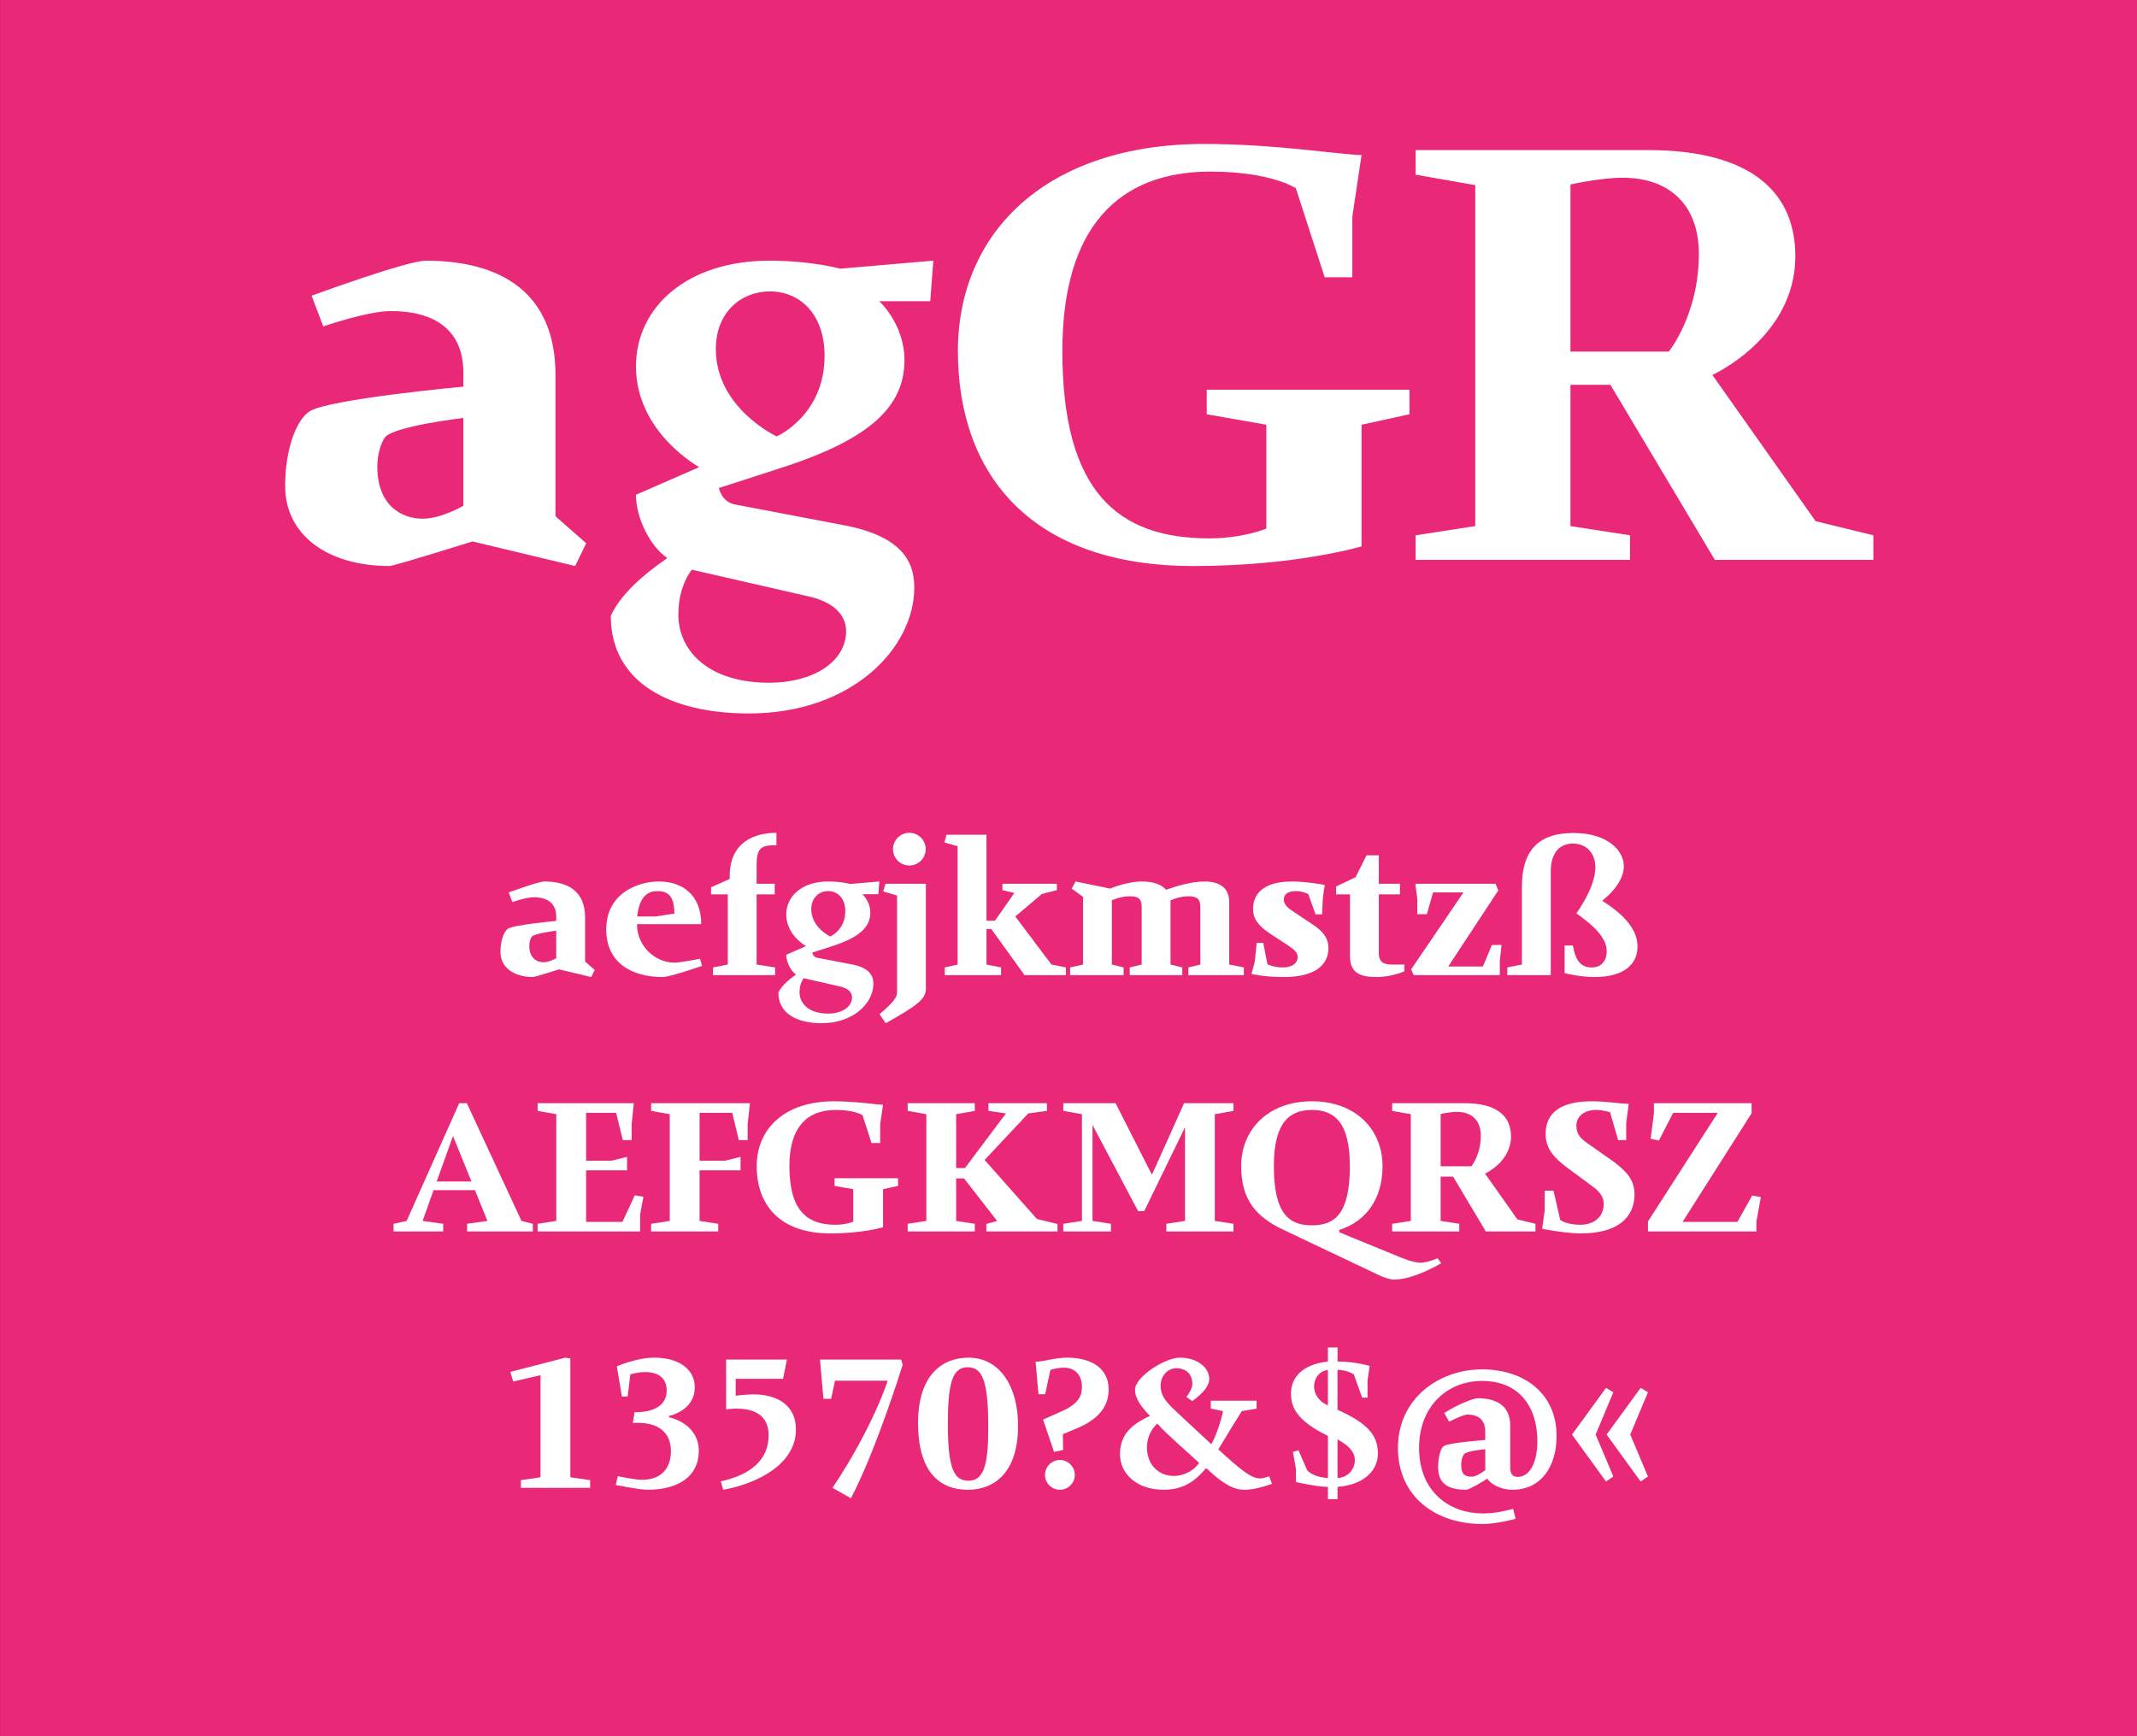 <?xml version="1.0" standalone="no"?><!DOCTYPE svg PUBLIC "-//W3C//DTD SVG 1.1//EN" "http://www.w3.org/Graphics/SVG/1.1/DTD/svg11.dtd"><svg width="100%" height="100%" viewBox="0 0 400 325" version="1.1" xmlns="http://www.w3.org/2000/svg" xmlns:xlink="http://www.w3.org/1999/xlink" xml:space="preserve" style="fill-rule:evenodd;clip-rule:evenodd;stroke-linejoin:round;stroke-miterlimit:1.414;"><rect x="0" y="0" width="400" height="325" fill="#333333" stroke="none"/><g id="Seite 1"><g id="HG"><rect x="0.014" y="0" width="399.986" height="324.974" style="fill:#e92878;fill-rule:nonzero;"/></g><g id="Schriften"><g transform="matrix(1,0,0,1,-42.326,-18.926)"><path d="M130.776,120.279l19.205,4.6l2.07,-4.255l-5.75,-5.06l0,-26.45c0,-15.525 -10.35,-21.39 -24.265,-21.39c-3.565,0 -21.39,6.555 -21.39,6.555l2.185,5.75c0,0 8.28,-2.875 12.65,-2.875c8.395,0 13.57,3.68 13.57,11.5l0,2.645c0,0 -24.955,2.3 -28.75,4.6c-2.645,1.725 -4.6,7.36 -4.6,14.03c0,8.97 7.705,14.95 19.55,14.95c0.805,0 15.525,-4.6 15.525,-4.6ZM129.051,97.164l0,16.445c0,0 -4.14,2.415 -7.59,2.415c-3.91,0 -8.51,-2.415 -8.51,-9.775c0,-2.415 0.805,-4.715 1.495,-5.52c1.84,-2.07 14.605,-3.565 14.605,-3.565Z" style="fill:#fff;fill-rule:nonzero;"/><path d="M199.316,117.059l-19.32,-3.68c-2.645,-0.46 -3.105,-3.105 -3.105,-3.105l11.73,-3.795c16.79,-5.405 23,-11.615 23,-20.125c0,-6.785 -4.715,-11.04 -4.715,-11.04l9.545,0l0.575,-7.59l-17.48,1.495c0,0 -5.175,-1.495 -13.225,-1.495c-15.295,0 -24.955,8.625 -24.955,19.78c0,12.42 11.845,18.86 11.845,18.86l-11.845,5.175c0,4.485 2.76,9.775 5.865,11.845c-5.635,3.91 -8.97,7.36 -10.58,10.81c0,12.535 11.155,18.285 25.875,18.285c19.205,0 30.935,-12.19 30.935,-23.575c0,-5.175 -2.645,-9.89 -14.145,-11.845ZM187.701,100.614c0,0 -11.385,-5.29 -11.385,-16.33c0,-7.015 4.83,-10.81 10.12,-10.81c5.52,0 10.235,4.14 10.235,12.075c0,11.155 -8.97,15.065 -8.97,15.065ZM171.831,125.569l21.62,4.945c4.83,1.035 7.245,3.45 7.245,6.555c0,5.75 -6.21,9.66 -14.375,9.66c-11.27,0 -17.02,-5.865 -17.02,-12.765c0,-5.52 2.53,-8.395 2.53,-8.395Z" style="fill:#fff;fill-rule:nonzero;"/><path d="M279.356,98.429l0,19.435c0,0 -4.255,1.84 -10.695,1.84c-17.135,0 -27.485,-8.74 -27.485,-35.075c0,-23.115 10.465,-33.58 27.715,-33.58c11.385,0 15.985,3.105 15.985,3.105l5.405,16.675l5.175,0l0,-11.385l1.725,-11.5c-3.565,0 -15.985,-2.07 -29.44,-2.07c-29.555,0 -46.115,16.56 -46.115,38.755c0,23.46 14.03,40.25 44.045,40.25c19.32,0 31.51,-3.68 31.51,-3.68l0,-22.77l8.97,-1.955l0,-4.6l-37.95,0l0,4.6l11.155,1.955Z" style="fill:#fff;fill-rule:nonzero;"/><path d="M363.306,123.729l29.67,0l0,-4.6l-10.81,-2.645l-19.32,-27.37c0,0 15.525,-7.015 15.525,-22.195c0,-13.915 -10.925,-19.895 -27.485,-19.895l-43.585,0l0,4.6l11.155,1.955l0,63.825l-11.155,1.725l0,4.6l40.135,0l0,-4.6l-11.155,-1.725l0,-26.45l7.475,0l19.55,32.775ZM354.681,84.744l-18.4,0l0,-31.28c0,0 5.52,-1.265 9.775,-1.265c8.855,0 14.26,5.175 14.26,14.26c0,11.385 -5.635,18.285 -5.635,18.285Z" style="fill:#fff;fill-rule:nonzero;"/><path d="M146.98,200.38l6.012,1.44l0.648,-1.332l-1.8,-1.584l0,-8.28c0,-4.86 -3.24,-6.696 -7.596,-6.696c-1.116,0 -6.696,2.052 -6.696,2.052l0.684,1.8c0,0 2.592,-0.9 3.96,-0.9c2.628,0 4.248,1.152 4.248,3.6l0,0.828c0,0 -7.812,0.72 -9,1.44c-0.828,0.54 -1.44,2.304 -1.44,4.392c0,2.808 2.412,4.68 6.12,4.68c0.252,0 4.86,-1.44 4.86,-1.44ZM146.44,193.144l0,5.148c0,0 -1.296,0.756 -2.376,0.756c-1.224,0 -2.664,-0.756 -2.664,-3.06c0,-0.756 0.252,-1.476 0.468,-1.728c0.576,-0.648 4.572,-1.116 4.572,-1.116Z" style="fill:#fff;fill-rule:nonzero;"/><path d="M173.728,199.732l-0.36,-1.332c0,0 -3.852,0.72 -4.752,0.72c-3.744,0 -7.056,-3.132 -7.056,-7.2l12.024,0c0,-5.688 -3.78,-7.992 -7.92,-7.992c-4.068,0 -9.864,2.304 -9.864,8.964c0,6.228 4.716,8.928 10.584,8.928c1.296,0 7.344,-2.088 7.344,-2.088ZM168.544,189.94l-3.492,0.54l-3.456,0c0.432,-4.068 2.268,-4.752 3.816,-4.752c2.196,0 3.132,1.26 3.132,4.212Z" style="fill:#fff;fill-rule:nonzero;"/><path d="M175.78,201.46l11.628,0l0,-1.44l-3.456,-0.54l0,-13.14l3.384,0l0,-1.98l-3.384,0l0,-3.6c0,-2.88 0.792,-3.6 3.096,-3.6l0.612,0l0,-2.34c-3.96,0 -8.748,1.62 -8.748,8.1l0,0.54l-3.492,1.548l0,1.332l3.132,0l0,13.14l-2.772,0.54l0,1.44Z" style="fill:#fff;fill-rule:nonzero;"/><path d="M201.376,199.372l-6.048,-1.152c-0.828,-0.144 -0.972,-0.972 -0.972,-0.972l3.672,-1.188c5.256,-1.692 7.2,-3.636 7.2,-6.3c0,-2.124 -1.476,-3.456 -1.476,-3.456l2.988,0l0.18,-2.376l-5.472,0.468c0,0 -1.62,-0.468 -4.14,-0.468c-4.788,0 -7.812,2.7 -7.812,6.192c0,3.888 3.708,5.904 3.708,5.904l-3.708,1.62c0,1.404 0.864,3.06 1.836,3.708c-1.764,1.224 -2.808,2.304 -3.312,3.384c0,3.924 3.492,5.724 8.1,5.724c6.012,0 9.684,-3.816 9.684,-7.38c0,-1.62 -0.828,-3.096 -4.428,-3.708ZM197.74,194.224c0,0 -3.564,-1.656 -3.564,-5.112c0,-2.196 1.512,-3.384 3.168,-3.384c1.728,0 3.204,1.296 3.204,3.78c0,3.492 -2.808,4.716 -2.808,4.716ZM192.772,202.036l6.768,1.548c1.512,0.324 2.268,1.08 2.268,2.052c0,1.8 -1.944,3.024 -4.5,3.024c-3.528,0 -5.328,-1.836 -5.328,-3.996c0,-1.728 0.792,-2.628 0.792,-2.628Z" style="fill:#fff;fill-rule:nonzero;"/><path d="M212.536,180.94c1.692,0 3.06,-1.368 3.06,-3.06c0,-1.692 -1.368,-3.06 -3.06,-3.06c-1.692,0 -3.06,1.368 -3.06,3.06c0,1.692 1.368,3.06 3.06,3.06ZM206.956,208.768l1.152,1.692c5.652,-3.168 7.524,-4.464 7.524,-6.408l0,-19.692l-7.56,0l-0.432,1.44l2.592,0.756l0,18.144c0,0.972 -0.756,1.908 -3.276,4.068Z" style="fill:#fff;fill-rule:nonzero;"/><path d="M234.1,201.46l7.74,0l0,-1.44l-2.7,-0.54l-6.768,-9l4.968,-4.212l2.808,-0.72l0,-1.188l-10.188,0l0,1.188l2.232,0.54l-3.636,5.184l-1.584,0l0,-16.092l-7.488,0l-0.396,1.44l2.484,0.72l0,22.14l-2.412,0.54l0,1.44l10.548,0l0,-1.44l-2.736,-0.54l0,-6.66l0.9,0l6.228,8.64Z" style="fill:#fff;fill-rule:nonzero;"/><path d="M264.772,201.46l10.368,0l0,-1.44l-2.736,-0.54l0,-11.772c0,-2.34 -1.512,-3.78 -4.644,-3.78c-2.592,0 -5.724,1.044 -7.164,1.548c-0.864,-0.972 -2.376,-1.548 -4.572,-1.548c-2.772,0 -5.904,1.332 -5.904,1.332l-6.48,-1.332l-0.72,1.332l2.124,1.548l0,12.672l-2.412,0.54l0,1.44l10.008,0l0,-1.44l-2.196,-0.54l0,-12.024c0,0 1.512,-0.756 3.348,-0.756c1.476,0 2.232,0.36 2.232,1.98l0,10.8l-2.232,0.54l0,1.44l9.828,0l0,-1.44l-2.196,-0.54l0,-12.024c0,0 1.656,-0.756 3.348,-0.756c1.476,0 2.232,0.432 2.232,1.98l0,10.8l-2.232,0.54l0,1.44Z" style="fill:#fff;fill-rule:nonzero;"/><path d="M280.036,193.684l3.528,2.304c1.296,0.9 1.656,1.332 1.656,2.16c0,1.008 -0.972,1.872 -2.808,1.872c-1.62,0 -2.844,-0.576 -2.844,-0.576l-0.792,-4.032l-1.224,0l-0.36,3.528l-0.612,2.304c0,0 2.34,0.576 6.012,0.576c6.732,0 8.388,-2.916 8.388,-5.4c0,-1.62 -0.684,-2.772 -2.448,-4.104l-4.464,-2.988c-1.044,-0.684 -1.44,-1.368 -1.44,-2.052c0,-1.008 0.9,-1.548 2.268,-1.548c1.188,0 2.304,0.54 2.304,0.54l1.368,3.816l1.224,0l0.144,-3.132l0.36,-2.376c0,0 -3.42,-0.648 -6.12,-0.648c-5.652,0 -7.308,2.556 -7.308,5.148c0,1.764 0.9,3.096 3.168,4.608Z" style="fill:#fff;fill-rule:nonzero;"/><path d="M305.2,200.74l0,-1.26l-2.484,0c-1.728,0 -2.304,-0.792 -2.304,-2.124l0,-11.016l3.96,0l0,-1.98l-3.96,0l0,-5.328l-2.304,0l-2.052,4.104l-3.636,1.728l0,1.476l2.592,0l0,11.628c0,3.06 1.944,3.852 4.932,3.852c2.88,0 5.256,-1.08 5.256,-1.08Z" style="fill:#fff;fill-rule:nonzero;"/><path d="M306.928,201.46l16.128,0l0,-2.628l0.324,-3.024l-1.8,0l-1.692,4.032l-6.48,0l9.36,-14.22l-0.504,-1.26l-15.012,0l0.36,2.844l0,2.844l1.8,0l1.152,-4.068l5.688,0l-9.792,14.4l0.468,1.08Z" style="fill:#fff;fill-rule:nonzero;"/><path d="M335.188,195.916l0,5.184c0,0 2.952,0.72 5.544,0.72c5.868,0 8.1,-2.628 8.1,-5.688c0,-2.52 -1.476,-5.364 -6.624,-8.604c0,0 4.068,-2.952 4.068,-6.444c0,-2.916 -2.988,-6.228 -9.468,-6.228c-5.94,0 -9.612,2.7 -9.612,10.044l0,14.58l-2.736,0.54l0,1.44l8.136,0l0,-19.404c0,-3.528 1.692,-5.22 4.14,-5.22c2.448,0 4.212,1.692 4.212,4.464c0,3.78 -3.564,8.604 -3.564,8.604c4.968,3.42 5.688,5.652 5.688,7.092c0,1.512 -0.792,3.024 -2.808,3.024c-1.98,0 -3.024,-1.188 -3.528,-4.104l-1.548,0Z" style="fill:#fff;fill-rule:nonzero;"/><path d="M129.748,249.448l12.312,0l0,-1.44l-2.124,-0.54l-10.224,-22.032l-1.44,0l-9.828,22.032l-2.448,0.54l0,1.44l9.288,0l0,-1.44l-3.852,-0.54l2.052,-5.76l7.74,0l2.34,5.76l-3.816,0.54l0,1.44ZM127.12,231.592l3.456,8.496l-6.516,0l3.06,-8.496Z" style="fill:#fff;fill-rule:nonzero;"/><path d="M142.96,249.448l19.188,0l0,-3.24l0.612,-3.276l-1.62,-0.252l-2.304,4.968l-6.804,0l0,-9.648l7.668,0l0,-2.52l-2.916,0.72l-4.752,0l0,-8.964l5.616,0l1.26,5.112l1.656,0l0,-3.06l0.396,-3.852l-18,0l0,1.44l3.492,0.612l0,19.98l-3.492,0.54l0,1.44Z" style="fill:#fff;fill-rule:nonzero;"/><path d="M164.2,249.448l12.564,0l0,-1.44l-3.492,-0.54l0,-9.468l7.668,0l0,-2.52l-2.916,0.72l-4.752,0l0,-8.964l6.12,0l1.224,5.112l1.656,0l0,-3.06l0.432,-3.852l-18.504,0l0,1.44l3.492,0.612l0,19.98l-3.492,0.54l0,1.44Z" style="fill:#fff;fill-rule:nonzero;"/><path d="M202.036,241.528l0,6.084c0,0 -1.332,0.576 -3.348,0.576c-5.364,0 -8.604,-2.736 -8.604,-10.98c0,-7.236 3.276,-10.512 8.676,-10.512c3.564,0 5.004,0.972 5.004,0.972l1.692,5.22l1.62,0l0,-3.564l0.54,-3.6c-1.116,0 -5.004,-0.648 -9.216,-0.648c-9.252,0 -14.436,5.184 -14.436,12.132c0,7.344 4.392,12.6 13.788,12.6c6.048,0 9.864,-1.152 9.864,-1.152l0,-7.128l2.808,-0.612l0,-1.44l-11.88,0l0,1.44l3.492,0.612Z" style="fill:#fff;fill-rule:nonzero;"/><path d="M226.948,249.448l13.32,0l0,-1.404l-3.852,-0.936l-9.792,-11.052l8.172,-8.712l3.492,-0.468l0,-1.44l-10.944,0l0,1.44l3.276,0.468l-7.668,10.224l-1.656,0l0,-10.08l3.492,-0.612l0,-1.44l-12.564,0l0,1.44l3.492,0.612l0,19.98l-3.492,0.54l0,1.44l12.564,0l0,-1.44l-3.492,-0.54l0,-7.956l1.476,0l6.192,7.956l-2.016,0.576l0,1.404Z" style="fill:#fff;fill-rule:nonzero;"/><path d="M260.644,249.448l12.564,0l0,-1.44l-3.492,-0.54l0,-19.98l3.492,-0.612l0,-1.44l-9.252,0l-6.012,13.392l-6.804,-13.392l-9.792,0l0,1.44l3.492,0.612l0,19.98l-3.492,0.54l0,1.44l8.928,0l0,-1.44l-3.456,-0.54l0,-17.964l8.532,16.128l1.152,0l7.632,-15.696l0,17.532l-3.492,0.54l0,1.44Z" style="fill:#fff;fill-rule:nonzero;"/><path d="M312.088,255.388l-0.684,-0.936c0,0 -1.8,0.828 -3.168,0.828c-0.72,0 -1.8,-0.18 -3.636,-0.936l-11.592,-4.752l0,-0.432c5.148,-1.656 8.1,-5.94 8.1,-11.952c0,-6.768 -4.932,-12.132 -13.212,-12.132c-8.28,0 -13.248,5.364 -13.248,12.132c0,6.192 2.664,9.432 7.812,11.88l17.82,8.46c1.224,0.576 2.196,0.9 3.024,0.9c3.744,0 8.784,-3.06 8.784,-3.06ZM287.896,248.296c-4.32,0 -7.128,-2.196 -7.128,-11.088c0,-8.028 2.808,-10.512 7.128,-10.512c4.32,0 7.092,2.484 7.092,10.512c0,8.892 -2.772,11.088 -7.092,11.088Z" style="fill:#fff;fill-rule:nonzero;"/><path d="M320.44,249.448l9.288,0l0,-1.44l-3.384,-0.828l-6.048,-8.568c0,0 4.86,-2.196 4.86,-6.948c0,-4.356 -3.42,-6.228 -8.604,-6.228l-13.644,0l0,1.44l3.492,0.612l0,19.98l-3.492,0.54l0,1.44l12.564,0l0,-1.44l-3.492,-0.54l0,-8.28l2.34,0l6.12,10.26ZM317.74,237.244l-5.76,0l0,-9.792c0,0 1.728,-0.396 3.06,-0.396c2.772,0 4.464,1.62 4.464,4.464c0,3.564 -1.764,5.724 -1.764,5.724Z" style="fill:#fff;fill-rule:nonzero;"/><path d="M335.704,237.532l4.932,3.636c1.476,1.152 1.872,2.124 1.872,3.096c0,2.592 -2.016,3.924 -4.32,3.924c-2.7,0 -3.816,-0.9 -3.816,-0.9l-1.26,-5.472l-1.656,0l0,3.672l-0.468,3.456c0,0 4.32,0.864 7.2,0.864c7.056,0 10.08,-3.06 10.08,-7.308c0,-2.7 -1.44,-4.248 -3.852,-6.084l-5.112,-3.6c-1.476,-1.044 -1.908,-1.908 -1.908,-3.204c0,-1.692 1.44,-2.916 3.708,-2.916c1.332,0 2.592,0.432 2.592,0.432l1.512,5.22l1.512,0l0,-3.204l0.468,-3.6c-1.656,0 -3.996,-0.468 -6.948,-0.468c-5.58,0 -8.604,2.016 -8.604,6.084c0,2.556 1.26,4.284 4.068,6.372Z" style="fill:#fff;fill-rule:nonzero;"/><path d="M350.788,249.448l20.304,0l0,-1.872l0.828,-4.572l-1.62,-0.288l-2.772,4.932l-10.26,0l12.924,-20.34l0,-1.872l-18.288,0l0,1.872l-0.612,4.788l1.548,0.324l2.664,-5.184l8.352,0l-13.068,20.34l0,1.872Z" style="fill:#fff;fill-rule:nonzero;"/><path d="M139.828,297.436l12.96,0l0,-1.44l-3.708,-0.54l0,-22.248l-0.936,-0.144l-10.296,2.664l0.54,1.8l5.112,-1.188l0,19.116l-3.672,0.54l0,1.44Z" style="fill:#fff;fill-rule:nonzero;"/><path d="M157.972,295.24l-0.396,1.656c0,0 4.536,0.9 5.868,0.9c6.156,0 9.684,-2.736 9.684,-7.236c0,-5.292 -5.58,-6.336 -5.58,-6.336l0,-0.252c0,0 4.824,-0.936 4.824,-5.364c0,-3.564 -3.24,-5.544 -7.524,-5.544c-3.456,0 -7.056,1.62 -7.056,1.62l0.936,5.652l1.08,0l0.504,-4.14c0,0 1.404,-0.432 2.772,-0.432c2.52,0 4.032,1.152 4.032,3.456c0,2.7 -2.232,4.068 -6.012,4.068l-0.324,1.98l0.972,0c3.672,0 6.156,1.692 6.156,5.292c0,3.06 -1.692,5.364 -5.364,5.364c-1.62,0 -4.572,-0.684 -4.572,-0.684Z" style="fill:#fff;fill-rule:nonzero;"/><path d="M177.232,296.212l0.468,1.584c6.516,-1.188 13.608,-4.86 13.608,-11.268c0,-4.716 -3.672,-6.588 -7.992,-6.588c-1.332,0 -3.276,0.252 -3.276,0.252l0,-3.168l8.856,0l0.72,-3.6l-11.376,0l0,9.324c0,0 1.08,-0.144 1.908,-0.144c3.96,0 6.048,1.692 6.048,5.004c0,4.608 -3.42,7.416 -8.964,8.604Z" style="fill:#fff;fill-rule:nonzero;"/><path d="M198.148,297.436l3.456,1.944c4.824,-9.216 9.684,-24.984 9.684,-24.984l-0.288,-0.972l-15.192,0l0.648,7.344l1.44,0l0.72,-3.384l9.864,0c0,0 -2.736,8.712 -10.332,20.052Z" style="fill:#fff;fill-rule:nonzero;"/><path d="M223.492,297.796c4.932,0 9.396,-3.204 9.396,-11.988c0,-7.596 -3.6,-12.744 -9.252,-12.744c-5.004,0 -9.468,3.276 -9.468,12.24c0,9.108 3.996,12.492 9.324,12.492ZM223.6,296.104c-2.628,0 -3.852,-2.124 -3.852,-10.512c0,-7.272 0.684,-10.728 3.672,-10.728c2.664,0 3.888,2.16 3.888,11.124c0,6.696 -0.648,10.116 -3.708,10.116Z" style="fill:#fff;fill-rule:nonzero;"/><path d="M239.62,290.704l1.692,-0.36l-0.036,-2.952l2.412,-1.008c4.284,-1.764 6.156,-4.176 6.156,-7.38c0,-3.888 -3.132,-5.94 -7.812,-5.94c-2.268,0 -4.356,0.756 -5.868,0.756l0.54,6.084l1.26,0l0.972,-4.536c0,0 1.224,-0.432 2.556,-0.432c1.944,0 3.348,1.296 3.348,3.564c0,1.836 -0.72,3.276 -3.96,4.68l-3.312,1.476l2.052,6.048ZM243.508,295.024c0,-1.548 -1.26,-2.808 -2.808,-2.808c-1.512,0 -2.772,1.26 -2.772,2.808c0,1.512 1.26,2.772 2.772,2.772c1.548,0 2.808,-1.26 2.808,-2.772Z" style="fill:#fff;fill-rule:nonzero;"/><path d="M279.904,295.276c0,0 -1.188,0.396 -1.692,0.396c-1.656,0 -3.456,-1.44 -7.848,-5.436c1.476,-2.484 4.392,-7.164 4.392,-7.164l2.772,-0.468l0,-1.476l-8.568,0l0,1.476l2.304,0.468c0,0 -0.756,3.6 -2.196,6.192c-2.952,-2.736 -6.228,-5.76 -7.308,-6.804c-1.26,-1.26 -2.196,-2.412 -2.196,-4.104c0,-2.052 1.476,-3.312 2.916,-3.312c1.908,0 3.024,1.116 3.024,2.952c0,1.08 -1.116,2.412 -1.116,2.412l1.116,0.792c0.072,-0.144 3.168,-2.052 3.168,-4.14c0,-2.304 -2.448,-3.996 -5.472,-3.996c-2.916,0 -8.424,3.672 -8.424,5.976c0,1.764 1.26,3.312 2.808,4.932c-3.636,1.656 -5.616,3.6 -5.616,7.2c0,3.78 3.348,6.624 8.172,6.624c4.356,0 6.444,-2.34 7.956,-4.068c3.78,3.6 5.652,4.068 7.2,4.068c2.232,0 5.112,-1.116 5.112,-1.116l-0.504,-1.404ZM262.012,295.204c-2.952,0 -5.004,-2.268 -5.004,-5.292c0,-2.412 1.332,-3.996 1.944,-4.5c1.764,2.016 5.472,5.148 7.812,7.344c-0.612,1.044 -2.448,2.448 -4.752,2.448Z" style="fill:#fff;fill-rule:nonzero;"/><path d="M290.884,299.56l1.8,0l0,-2.304c5.508,-0.468 7.56,-3.492 7.56,-6.264c0,-3.492 -2.052,-5.688 -7.56,-8.172l0,-7.488c2.124,0.108 3.06,0.9 3.06,0.9l1.548,4.32l1.008,0l0,-3.24l0.396,-2.7c0,0 -2.7,-0.828 -6.012,-0.828l0,-2.628l-1.8,0l0,2.628c-5.004,0.576 -6.912,3.132 -6.912,6.012c0,2.376 0.864,4.968 6.912,7.92l0,7.884c-3.024,-0.216 -3.888,-1.476 -3.888,-1.476l-1.62,-3.708l-1.044,0.288l0.576,3.276l0,2.376c0,0 3.996,0.9 5.976,0.9l0,2.304ZM290.884,275.368l0,6.624c-1.872,-0.792 -2.592,-2.304 -2.592,-3.492c0,-1.584 0.972,-2.952 2.592,-3.132ZM292.684,295.6l0,-7.236c2.232,1.224 3.24,2.448 3.24,3.888c0,1.872 -1.476,3.276 -3.24,3.348Z" style="fill:#fff;fill-rule:nonzero;"/><path d="M326.02,303.232l-0.468,-1.872c0,0 -2.844,0.864 -5.616,0.864c-6.552,0 -11.988,-4.248 -11.988,-12.276c0,-7.848 5.364,-12.528 11.772,-12.528c6.84,0 10.368,4.68 10.368,11.268c0,4.212 -1.548,6.696 -3.672,6.696c-0.9,0 -1.404,-0.54 -1.404,-1.656l0,-7.956c0,-3.96 -2.916,-5.112 -6.12,-5.112c-0.756,0 -3.888,1.224 -6.228,2.772l0.9,1.62c1.548,-0.792 2.88,-1.332 3.456,-1.332c1.836,0 3.312,0.828 3.312,3.204l0,1.548c0,0 -6.876,0.504 -7.776,1.152c-0.72,0.468 -1.044,2.592 -1.044,3.924c0,2.772 1.44,4.248 5.256,4.248c0.54,0 3.348,-1.656 3.96,-2.088c0.576,1.008 2.484,2.088 4.68,2.088c5.472,0 8.28,-4.464 8.28,-10.08c0,-7.776 -5.868,-12.456 -13.968,-12.456c-8.1,0 -15.732,5.508 -15.732,14.688c0,9.108 7.02,14.256 15.804,14.256c2.772,0 6.228,-0.972 6.228,-0.972ZM320.332,290.2l0,3.924c0,0 -1.512,1.224 -2.556,1.224c-1.404,0 -1.944,-0.612 -1.944,-2.196c0,-0.756 0.144,-1.548 0.576,-2.052c0.468,-0.576 3.924,-0.9 3.924,-0.9Z" style="fill:#fff;fill-rule:nonzero;"/><path d="M342.94,296.248l1.368,-0.936l-3.312,-7.848l3.312,-7.92l-1.368,-0.828l-6.372,8.748l6.372,8.784ZM349.42,296.248l1.368,-0.936l-3.312,-7.848l3.312,-7.92l-1.368,-0.828l-6.372,8.748l6.372,8.784Z" style="fill:#fff;fill-rule:nonzero;"/></g></g></g></svg>